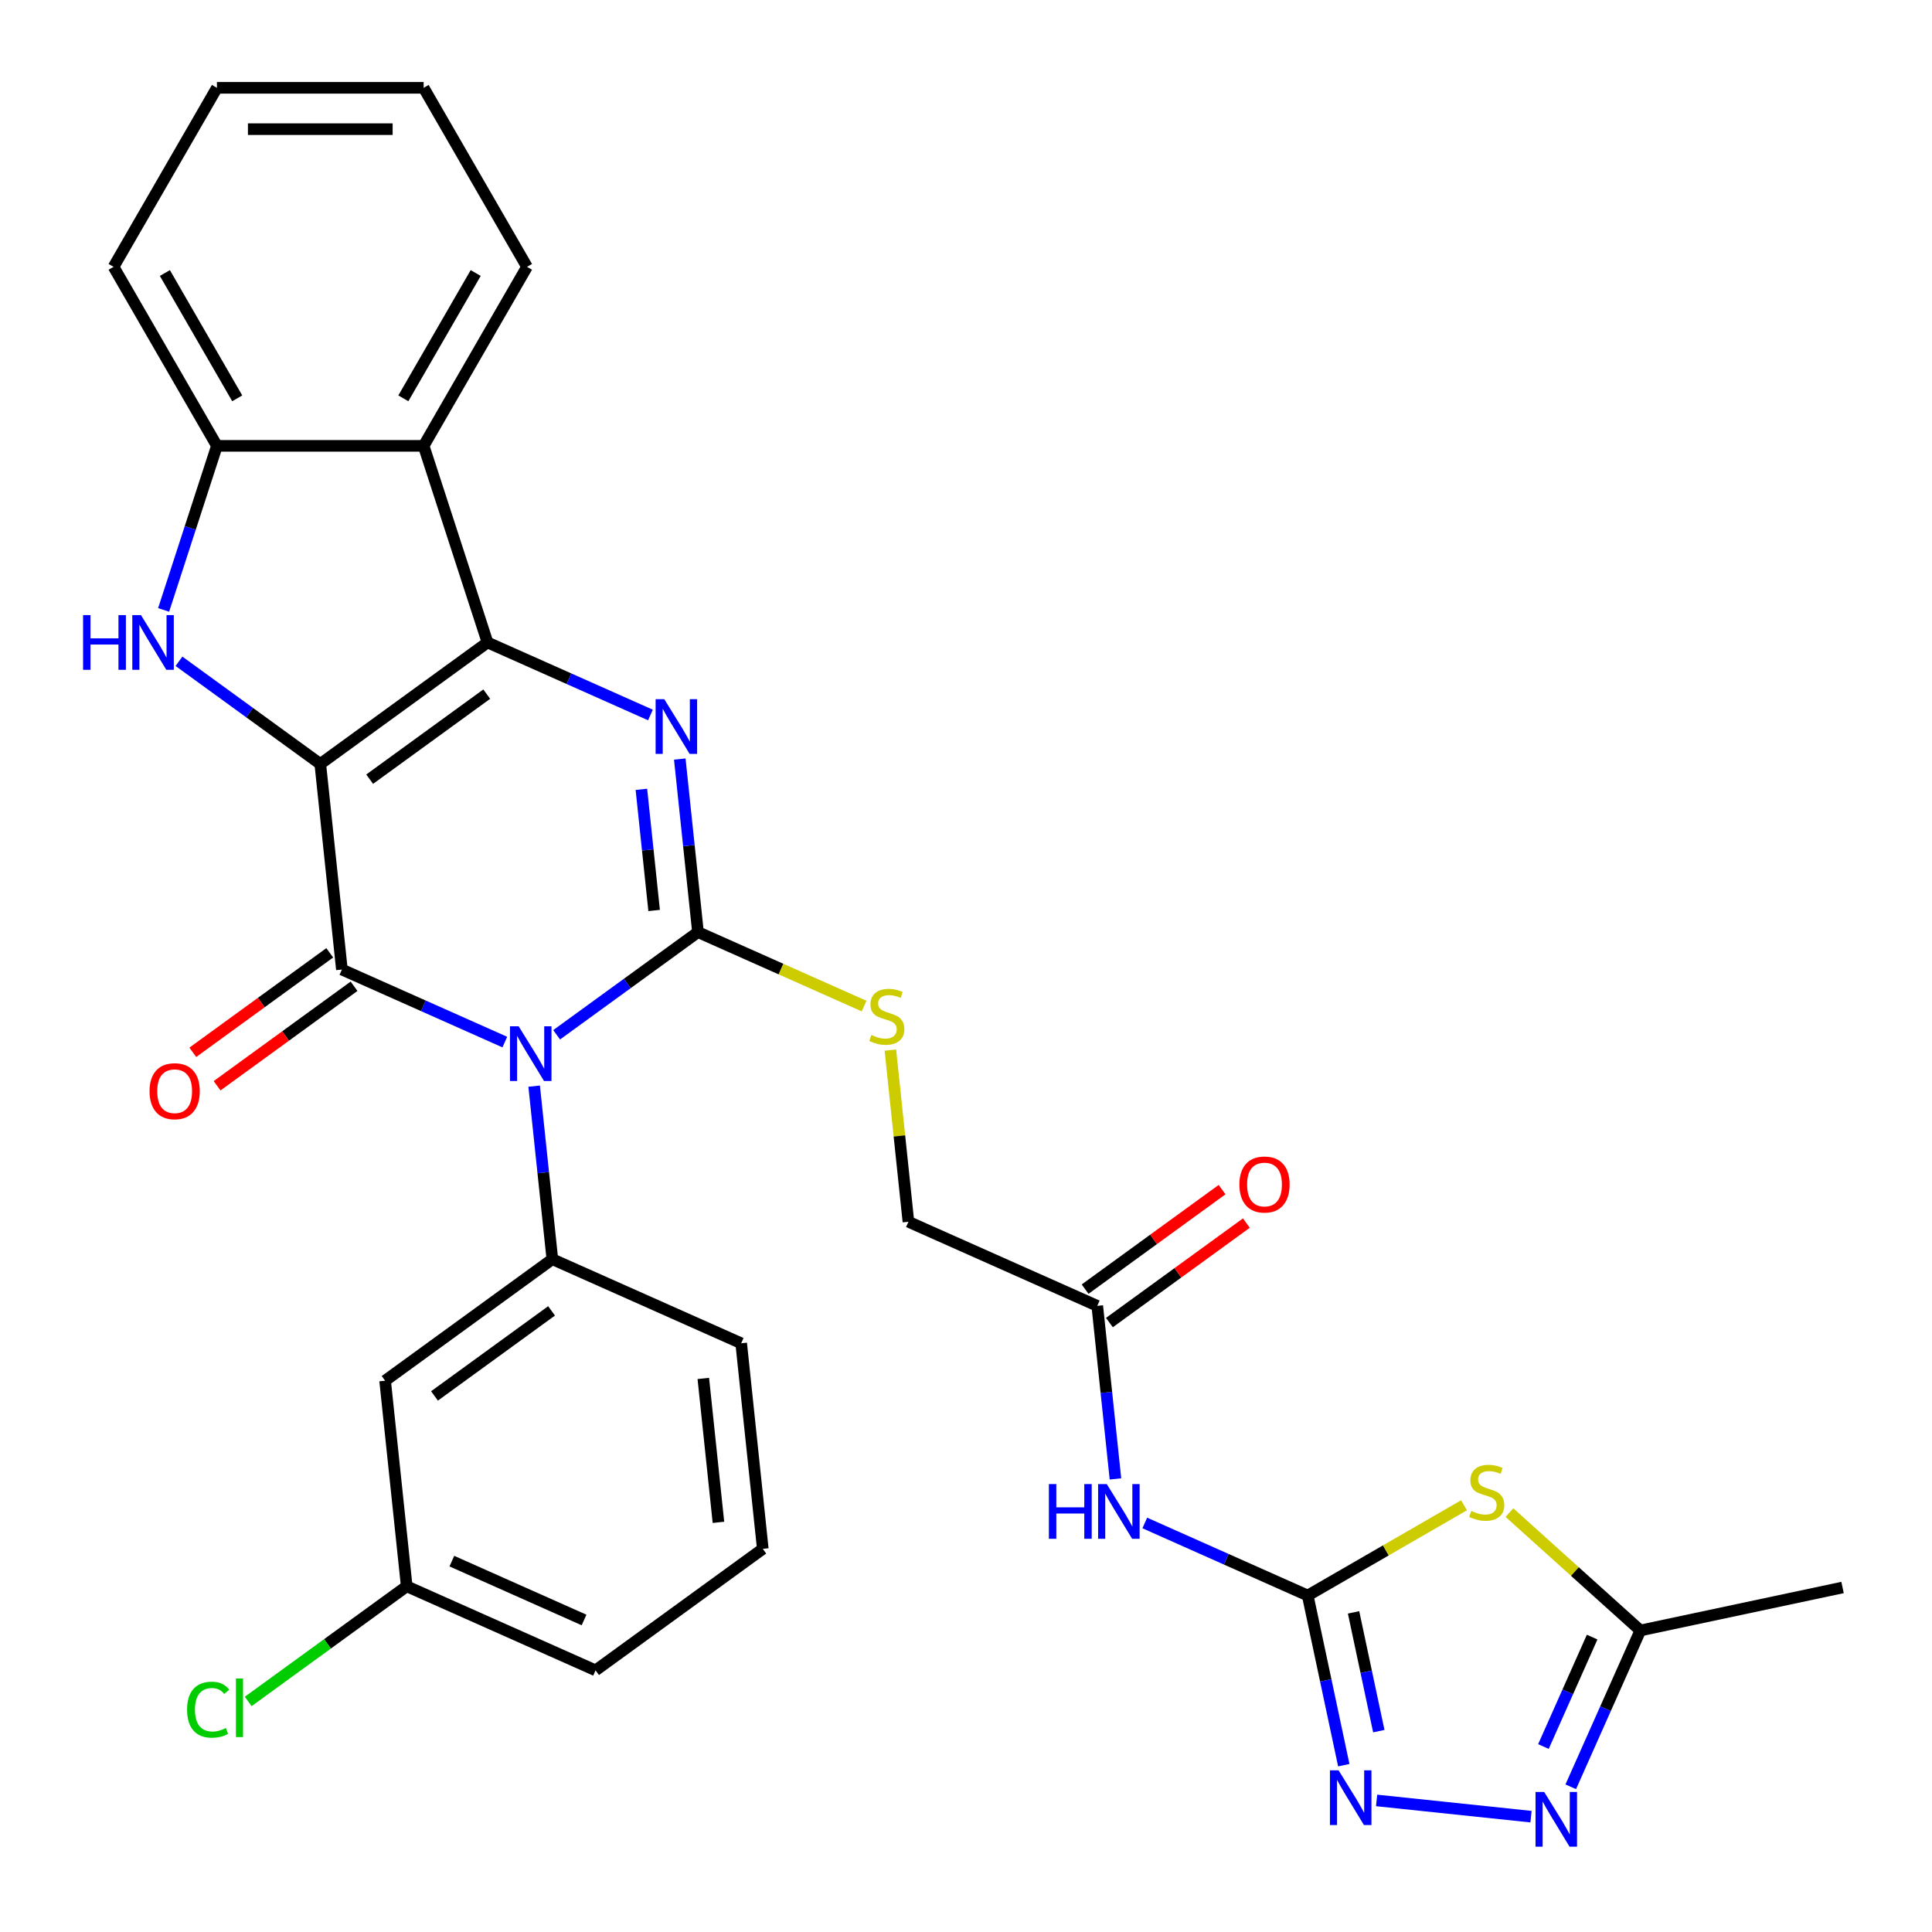 <?xml version='1.0' encoding='iso-8859-1'?>
<svg version='1.1' baseProfile='full'
              xmlns='http://www.w3.org/2000/svg'
                      xmlns:rdkit='http://www.rdkit.org/xml'
                      xmlns:xlink='http://www.w3.org/1999/xlink'
                  xml:space='preserve'
width='1000px' height='1000px' viewBox='0 0 1000 1000'>
<!-- END OF HEADER -->
<rect style='opacity:1.0;fill:#FFFFFF;stroke:none' width='1000' height='1000' x='0' y='0'> </rect>
<path class='bond-1' d='M 165.78,395.423 L 252.341,332.533' style='fill:none;fill-rule:evenodd;stroke:#000000;stroke-width:6px;stroke-linecap:butt;stroke-linejoin:miter;stroke-opacity:1' />
<path class='bond-1' d='M 191.342,403.302 L 251.935,359.279' style='fill:none;fill-rule:evenodd;stroke:#000000;stroke-width:6px;stroke-linecap:butt;stroke-linejoin:miter;stroke-opacity:1' />
<path class='bond-2' d='M 165.78,395.423 L 176.964,501.832' style='fill:none;fill-rule:evenodd;stroke:#000000;stroke-width:6px;stroke-linecap:butt;stroke-linejoin:miter;stroke-opacity:1' />
<path class='bond-5' d='M 165.78,395.423 L 129.207,368.852' style='fill:none;fill-rule:evenodd;stroke:#000000;stroke-width:6px;stroke-linecap:butt;stroke-linejoin:miter;stroke-opacity:1' />
<path class='bond-5' d='M 129.207,368.852 L 92.634,342.28' style='fill:none;fill-rule:evenodd;stroke:#0000FF;stroke-width:6px;stroke-linecap:butt;stroke-linejoin:miter;stroke-opacity:1' />
<path class='bond-0' d='M 261.294,539.378 L 219.129,520.605' style='fill:none;fill-rule:evenodd;stroke:#0000FF;stroke-width:6px;stroke-linecap:butt;stroke-linejoin:miter;stroke-opacity:1' />
<path class='bond-0' d='M 219.129,520.605 L 176.964,501.832' style='fill:none;fill-rule:evenodd;stroke:#000000;stroke-width:6px;stroke-linecap:butt;stroke-linejoin:miter;stroke-opacity:1' />
<path class='bond-3' d='M 288.124,535.604 L 324.697,509.033' style='fill:none;fill-rule:evenodd;stroke:#0000FF;stroke-width:6px;stroke-linecap:butt;stroke-linejoin:miter;stroke-opacity:1' />
<path class='bond-3' d='M 324.697,509.033 L 361.269,482.461' style='fill:none;fill-rule:evenodd;stroke:#000000;stroke-width:6px;stroke-linecap:butt;stroke-linejoin:miter;stroke-opacity:1' />
<path class='bond-9' d='M 276.478,562.186 L 281.186,606.973' style='fill:none;fill-rule:evenodd;stroke:#0000FF;stroke-width:6px;stroke-linecap:butt;stroke-linejoin:miter;stroke-opacity:1' />
<path class='bond-9' d='M 281.186,606.973 L 285.893,651.76' style='fill:none;fill-rule:evenodd;stroke:#000000;stroke-width:6px;stroke-linecap:butt;stroke-linejoin:miter;stroke-opacity:1' />
<path class='bond-4' d='M 252.341,332.533 L 294.506,351.306' style='fill:none;fill-rule:evenodd;stroke:#000000;stroke-width:6px;stroke-linecap:butt;stroke-linejoin:miter;stroke-opacity:1' />
<path class='bond-4' d='M 294.506,351.306 L 336.671,370.079' style='fill:none;fill-rule:evenodd;stroke:#0000FF;stroke-width:6px;stroke-linecap:butt;stroke-linejoin:miter;stroke-opacity:1' />
<path class='bond-8' d='M 252.341,332.533 L 219.278,230.775' style='fill:none;fill-rule:evenodd;stroke:#000000;stroke-width:6px;stroke-linecap:butt;stroke-linejoin:miter;stroke-opacity:1' />
<path class='bond-18' d='M 170.675,493.176 L 135.232,518.927' style='fill:none;fill-rule:evenodd;stroke:#000000;stroke-width:6px;stroke-linecap:butt;stroke-linejoin:miter;stroke-opacity:1' />
<path class='bond-18' d='M 135.232,518.927 L 99.789,544.678' style='fill:none;fill-rule:evenodd;stroke:#FF0000;stroke-width:6px;stroke-linecap:butt;stroke-linejoin:miter;stroke-opacity:1' />
<path class='bond-18' d='M 183.253,510.488 L 147.81,536.239' style='fill:none;fill-rule:evenodd;stroke:#000000;stroke-width:6px;stroke-linecap:butt;stroke-linejoin:miter;stroke-opacity:1' />
<path class='bond-18' d='M 147.81,536.239 L 112.367,561.99' style='fill:none;fill-rule:evenodd;stroke:#FF0000;stroke-width:6px;stroke-linecap:butt;stroke-linejoin:miter;stroke-opacity:1' />
<path class='bond-15' d='M 361.269,482.461 L 404.264,501.603' style='fill:none;fill-rule:evenodd;stroke:#000000;stroke-width:6px;stroke-linecap:butt;stroke-linejoin:miter;stroke-opacity:1' />
<path class='bond-15' d='M 404.264,501.603 L 447.259,520.746' style='fill:none;fill-rule:evenodd;stroke:#CCCC00;stroke-width:6px;stroke-linecap:butt;stroke-linejoin:miter;stroke-opacity:1' />
<path class='bond-32' d='M 361.269,482.461 L 356.562,437.674' style='fill:none;fill-rule:evenodd;stroke:#000000;stroke-width:6px;stroke-linecap:butt;stroke-linejoin:miter;stroke-opacity:1' />
<path class='bond-32' d='M 356.562,437.674 L 351.855,392.887' style='fill:none;fill-rule:evenodd;stroke:#0000FF;stroke-width:6px;stroke-linecap:butt;stroke-linejoin:miter;stroke-opacity:1' />
<path class='bond-32' d='M 338.576,471.261 L 335.28,439.911' style='fill:none;fill-rule:evenodd;stroke:#000000;stroke-width:6px;stroke-linecap:butt;stroke-linejoin:miter;stroke-opacity:1' />
<path class='bond-32' d='M 335.28,439.911 L 331.985,408.56' style='fill:none;fill-rule:evenodd;stroke:#0000FF;stroke-width:6px;stroke-linecap:butt;stroke-linejoin:miter;stroke-opacity:1' />
<path class='bond-13' d='M 84.689,315.698 L 98.486,273.237' style='fill:none;fill-rule:evenodd;stroke:#0000FF;stroke-width:6px;stroke-linecap:butt;stroke-linejoin:miter;stroke-opacity:1' />
<path class='bond-13' d='M 98.486,273.237 L 112.283,230.775' style='fill:none;fill-rule:evenodd;stroke:#000000;stroke-width:6px;stroke-linecap:butt;stroke-linejoin:miter;stroke-opacity:1' />
<path class='bond-6' d='M 676.872,825.834 L 634.707,807.061' style='fill:none;fill-rule:evenodd;stroke:#000000;stroke-width:6px;stroke-linecap:butt;stroke-linejoin:miter;stroke-opacity:1' />
<path class='bond-6' d='M 634.707,807.061 L 592.542,788.288' style='fill:none;fill-rule:evenodd;stroke:#0000FF;stroke-width:6px;stroke-linecap:butt;stroke-linejoin:miter;stroke-opacity:1' />
<path class='bond-7' d='M 676.872,825.834 L 717.324,802.479' style='fill:none;fill-rule:evenodd;stroke:#000000;stroke-width:6px;stroke-linecap:butt;stroke-linejoin:miter;stroke-opacity:1' />
<path class='bond-7' d='M 717.324,802.479 L 757.777,779.124' style='fill:none;fill-rule:evenodd;stroke:#CCCC00;stroke-width:6px;stroke-linecap:butt;stroke-linejoin:miter;stroke-opacity:1' />
<path class='bond-10' d='M 676.872,825.834 L 686.205,869.745' style='fill:none;fill-rule:evenodd;stroke:#000000;stroke-width:6px;stroke-linecap:butt;stroke-linejoin:miter;stroke-opacity:1' />
<path class='bond-10' d='M 686.205,869.745 L 695.539,913.656' style='fill:none;fill-rule:evenodd;stroke:#0000FF;stroke-width:6px;stroke-linecap:butt;stroke-linejoin:miter;stroke-opacity:1' />
<path class='bond-10' d='M 700.603,834.559 L 707.136,865.296' style='fill:none;fill-rule:evenodd;stroke:#000000;stroke-width:6px;stroke-linecap:butt;stroke-linejoin:miter;stroke-opacity:1' />
<path class='bond-10' d='M 707.136,865.296 L 713.67,896.034' style='fill:none;fill-rule:evenodd;stroke:#0000FF;stroke-width:6px;stroke-linecap:butt;stroke-linejoin:miter;stroke-opacity:1' />
<path class='bond-14' d='M 781.287,782.921 L 815.166,813.426' style='fill:none;fill-rule:evenodd;stroke:#CCCC00;stroke-width:6px;stroke-linecap:butt;stroke-linejoin:miter;stroke-opacity:1' />
<path class='bond-14' d='M 815.166,813.426 L 849.045,843.931' style='fill:none;fill-rule:evenodd;stroke:#000000;stroke-width:6px;stroke-linecap:butt;stroke-linejoin:miter;stroke-opacity:1' />
<path class='bond-24' d='M 219.278,230.775 L 272.775,138.115' style='fill:none;fill-rule:evenodd;stroke:#000000;stroke-width:6px;stroke-linecap:butt;stroke-linejoin:miter;stroke-opacity:1' />
<path class='bond-24' d='M 208.77,206.177 L 246.218,141.314' style='fill:none;fill-rule:evenodd;stroke:#000000;stroke-width:6px;stroke-linecap:butt;stroke-linejoin:miter;stroke-opacity:1' />
<path class='bond-31' d='M 219.278,230.775 L 112.283,230.775' style='fill:none;fill-rule:evenodd;stroke:#000000;stroke-width:6px;stroke-linecap:butt;stroke-linejoin:miter;stroke-opacity:1' />
<path class='bond-17' d='M 285.893,651.76 L 199.332,714.65' style='fill:none;fill-rule:evenodd;stroke:#000000;stroke-width:6px;stroke-linecap:butt;stroke-linejoin:miter;stroke-opacity:1' />
<path class='bond-17' d='M 285.487,678.505 L 224.894,722.528' style='fill:none;fill-rule:evenodd;stroke:#000000;stroke-width:6px;stroke-linecap:butt;stroke-linejoin:miter;stroke-opacity:1' />
<path class='bond-22' d='M 285.893,651.76 L 383.638,695.278' style='fill:none;fill-rule:evenodd;stroke:#000000;stroke-width:6px;stroke-linecap:butt;stroke-linejoin:miter;stroke-opacity:1' />
<path class='bond-11' d='M 712.532,931.901 L 792.448,940.301' style='fill:none;fill-rule:evenodd;stroke:#0000FF;stroke-width:6px;stroke-linecap:butt;stroke-linejoin:miter;stroke-opacity:1' />
<path class='bond-35' d='M 813.021,924.84 L 831.033,884.385' style='fill:none;fill-rule:evenodd;stroke:#0000FF;stroke-width:6px;stroke-linecap:butt;stroke-linejoin:miter;stroke-opacity:1' />
<path class='bond-35' d='M 831.033,884.385 L 849.045,843.931' style='fill:none;fill-rule:evenodd;stroke:#000000;stroke-width:6px;stroke-linecap:butt;stroke-linejoin:miter;stroke-opacity:1' />
<path class='bond-35' d='M 798.876,904 L 811.484,875.682' style='fill:none;fill-rule:evenodd;stroke:#0000FF;stroke-width:6px;stroke-linecap:butt;stroke-linejoin:miter;stroke-opacity:1' />
<path class='bond-35' d='M 811.484,875.682 L 824.092,847.363' style='fill:none;fill-rule:evenodd;stroke:#000000;stroke-width:6px;stroke-linecap:butt;stroke-linejoin:miter;stroke-opacity:1' />
<path class='bond-12' d='M 577.357,765.481 L 572.65,720.694' style='fill:none;fill-rule:evenodd;stroke:#0000FF;stroke-width:6px;stroke-linecap:butt;stroke-linejoin:miter;stroke-opacity:1' />
<path class='bond-12' d='M 572.65,720.694 L 567.943,675.907' style='fill:none;fill-rule:evenodd;stroke:#000000;stroke-width:6px;stroke-linecap:butt;stroke-linejoin:miter;stroke-opacity:1' />
<path class='bond-25' d='M 112.283,230.775 L 58.785,138.115' style='fill:none;fill-rule:evenodd;stroke:#000000;stroke-width:6px;stroke-linecap:butt;stroke-linejoin:miter;stroke-opacity:1' />
<path class='bond-25' d='M 122.79,206.177 L 85.342,141.314' style='fill:none;fill-rule:evenodd;stroke:#000000;stroke-width:6px;stroke-linecap:butt;stroke-linejoin:miter;stroke-opacity:1' />
<path class='bond-26' d='M 849.045,843.931 L 953.701,821.685' style='fill:none;fill-rule:evenodd;stroke:#000000;stroke-width:6px;stroke-linecap:butt;stroke-linejoin:miter;stroke-opacity:1' />
<path class='bond-20' d='M 460.859,543.534 L 465.529,587.961' style='fill:none;fill-rule:evenodd;stroke:#CCCC00;stroke-width:6px;stroke-linecap:butt;stroke-linejoin:miter;stroke-opacity:1' />
<path class='bond-20' d='M 465.529,587.961 L 470.198,632.388' style='fill:none;fill-rule:evenodd;stroke:#000000;stroke-width:6px;stroke-linecap:butt;stroke-linejoin:miter;stroke-opacity:1' />
<path class='bond-16' d='M 567.943,675.907 L 470.198,632.388' style='fill:none;fill-rule:evenodd;stroke:#000000;stroke-width:6px;stroke-linecap:butt;stroke-linejoin:miter;stroke-opacity:1' />
<path class='bond-19' d='M 574.232,684.563 L 609.675,658.812' style='fill:none;fill-rule:evenodd;stroke:#000000;stroke-width:6px;stroke-linecap:butt;stroke-linejoin:miter;stroke-opacity:1' />
<path class='bond-19' d='M 609.675,658.812 L 645.118,633.062' style='fill:none;fill-rule:evenodd;stroke:#FF0000;stroke-width:6px;stroke-linecap:butt;stroke-linejoin:miter;stroke-opacity:1' />
<path class='bond-19' d='M 561.654,667.251 L 597.097,641.5' style='fill:none;fill-rule:evenodd;stroke:#000000;stroke-width:6px;stroke-linecap:butt;stroke-linejoin:miter;stroke-opacity:1' />
<path class='bond-19' d='M 597.097,641.5 L 632.54,615.749' style='fill:none;fill-rule:evenodd;stroke:#FF0000;stroke-width:6px;stroke-linecap:butt;stroke-linejoin:miter;stroke-opacity:1' />
<path class='bond-21' d='M 199.332,714.65 L 210.516,821.058' style='fill:none;fill-rule:evenodd;stroke:#000000;stroke-width:6px;stroke-linecap:butt;stroke-linejoin:miter;stroke-opacity:1' />
<path class='bond-23' d='M 210.516,821.058 L 169.493,850.863' style='fill:none;fill-rule:evenodd;stroke:#000000;stroke-width:6px;stroke-linecap:butt;stroke-linejoin:miter;stroke-opacity:1' />
<path class='bond-23' d='M 169.493,850.863 L 128.47,880.668' style='fill:none;fill-rule:evenodd;stroke:#00CC00;stroke-width:6px;stroke-linecap:butt;stroke-linejoin:miter;stroke-opacity:1' />
<path class='bond-34' d='M 210.516,821.058 L 308.261,864.577' style='fill:none;fill-rule:evenodd;stroke:#000000;stroke-width:6px;stroke-linecap:butt;stroke-linejoin:miter;stroke-opacity:1' />
<path class='bond-34' d='M 233.882,808.037 L 302.303,838.5' style='fill:none;fill-rule:evenodd;stroke:#000000;stroke-width:6px;stroke-linecap:butt;stroke-linejoin:miter;stroke-opacity:1' />
<path class='bond-27' d='M 383.638,695.278 L 394.822,801.687' style='fill:none;fill-rule:evenodd;stroke:#000000;stroke-width:6px;stroke-linecap:butt;stroke-linejoin:miter;stroke-opacity:1' />
<path class='bond-27' d='M 364.033,713.476 L 371.862,787.963' style='fill:none;fill-rule:evenodd;stroke:#000000;stroke-width:6px;stroke-linecap:butt;stroke-linejoin:miter;stroke-opacity:1' />
<path class='bond-29' d='M 272.775,138.115 L 219.278,45.455' style='fill:none;fill-rule:evenodd;stroke:#000000;stroke-width:6px;stroke-linecap:butt;stroke-linejoin:miter;stroke-opacity:1' />
<path class='bond-30' d='M 58.785,138.115 L 112.283,45.455' style='fill:none;fill-rule:evenodd;stroke:#000000;stroke-width:6px;stroke-linecap:butt;stroke-linejoin:miter;stroke-opacity:1' />
<path class='bond-28' d='M 394.822,801.687 L 308.261,864.577' style='fill:none;fill-rule:evenodd;stroke:#000000;stroke-width:6px;stroke-linecap:butt;stroke-linejoin:miter;stroke-opacity:1' />
<path class='bond-33' d='M 219.278,45.455 L 112.283,45.455' style='fill:none;fill-rule:evenodd;stroke:#000000;stroke-width:6px;stroke-linecap:butt;stroke-linejoin:miter;stroke-opacity:1' />
<path class='bond-33' d='M 203.228,66.853 L 128.332,66.853' style='fill:none;fill-rule:evenodd;stroke:#000000;stroke-width:6px;stroke-linecap:butt;stroke-linejoin:miter;stroke-opacity:1' />
<path  class='atom-1' d='M 268.449 531.191
L 277.729 546.191
Q 278.649 547.671, 280.129 550.351
Q 281.609 553.031, 281.689 553.191
L 281.689 531.191
L 285.449 531.191
L 285.449 559.511
L 281.569 559.511
L 271.609 543.111
Q 270.449 541.191, 269.209 538.991
Q 268.009 536.791, 267.649 536.111
L 267.649 559.511
L 263.969 559.511
L 263.969 531.191
L 268.449 531.191
' fill='#0000FF'/>
<path  class='atom-5' d='M 343.825 361.892
L 353.105 376.892
Q 354.025 378.372, 355.505 381.052
Q 356.985 383.732, 357.065 383.892
L 357.065 361.892
L 360.825 361.892
L 360.825 390.212
L 356.945 390.212
L 346.985 373.812
Q 345.825 371.892, 344.585 369.692
Q 343.385 367.492, 343.025 366.812
L 343.025 390.212
L 339.345 390.212
L 339.345 361.892
L 343.825 361.892
' fill='#0000FF'/>
<path  class='atom-6' d='M 42.999 318.373
L 46.839 318.373
L 46.839 330.413
L 61.319 330.413
L 61.319 318.373
L 65.159 318.373
L 65.159 346.693
L 61.319 346.693
L 61.319 333.613
L 46.839 333.613
L 46.839 346.693
L 42.999 346.693
L 42.999 318.373
' fill='#0000FF'/>
<path  class='atom-6' d='M 72.959 318.373
L 82.239 333.373
Q 83.159 334.853, 84.639 337.533
Q 86.119 340.213, 86.199 340.373
L 86.199 318.373
L 89.959 318.373
L 89.959 346.693
L 86.079 346.693
L 76.119 330.293
Q 74.959 328.373, 73.719 326.173
Q 72.519 323.973, 72.159 323.293
L 72.159 346.693
L 68.479 346.693
L 68.479 318.373
L 72.959 318.373
' fill='#0000FF'/>
<path  class='atom-8' d='M 761.532 782.057
Q 761.852 782.177, 763.172 782.737
Q 764.492 783.297, 765.932 783.657
Q 767.412 783.977, 768.852 783.977
Q 771.532 783.977, 773.092 782.697
Q 774.652 781.377, 774.652 779.097
Q 774.652 777.537, 773.852 776.577
Q 773.092 775.617, 771.892 775.097
Q 770.692 774.577, 768.692 773.977
Q 766.172 773.217, 764.652 772.497
Q 763.172 771.777, 762.092 770.257
Q 761.052 768.737, 761.052 766.177
Q 761.052 762.617, 763.452 760.417
Q 765.892 758.217, 770.692 758.217
Q 773.972 758.217, 777.692 759.777
L 776.772 762.857
Q 773.372 761.457, 770.812 761.457
Q 768.052 761.457, 766.532 762.617
Q 765.012 763.737, 765.052 765.697
Q 765.052 767.217, 765.812 768.137
Q 766.612 769.057, 767.732 769.577
Q 768.892 770.097, 770.812 770.697
Q 773.372 771.497, 774.892 772.297
Q 776.412 773.097, 777.492 774.737
Q 778.612 776.337, 778.612 779.097
Q 778.612 783.017, 775.972 785.137
Q 773.372 787.217, 769.012 787.217
Q 766.492 787.217, 764.572 786.657
Q 762.692 786.137, 760.452 785.217
L 761.532 782.057
' fill='#CCCC00'/>
<path  class='atom-11' d='M 692.857 916.331
L 702.137 931.331
Q 703.057 932.811, 704.537 935.491
Q 706.017 938.171, 706.097 938.331
L 706.097 916.331
L 709.857 916.331
L 709.857 944.651
L 705.977 944.651
L 696.017 928.251
Q 694.857 926.331, 693.617 924.131
Q 692.417 921.931, 692.057 921.251
L 692.057 944.651
L 688.377 944.651
L 688.377 916.331
L 692.857 916.331
' fill='#0000FF'/>
<path  class='atom-12' d='M 799.266 927.515
L 808.546 942.515
Q 809.466 943.995, 810.946 946.675
Q 812.426 949.355, 812.506 949.515
L 812.506 927.515
L 816.266 927.515
L 816.266 955.835
L 812.386 955.835
L 802.426 939.435
Q 801.266 937.515, 800.026 935.315
Q 798.826 933.115, 798.466 932.435
L 798.466 955.835
L 794.786 955.835
L 794.786 927.515
L 799.266 927.515
' fill='#0000FF'/>
<path  class='atom-13' d='M 542.907 768.156
L 546.747 768.156
L 546.747 780.196
L 561.227 780.196
L 561.227 768.156
L 565.067 768.156
L 565.067 796.476
L 561.227 796.476
L 561.227 783.396
L 546.747 783.396
L 546.747 796.476
L 542.907 796.476
L 542.907 768.156
' fill='#0000FF'/>
<path  class='atom-13' d='M 572.867 768.156
L 582.147 783.156
Q 583.067 784.636, 584.547 787.316
Q 586.027 789.996, 586.107 790.156
L 586.107 768.156
L 589.867 768.156
L 589.867 796.476
L 585.987 796.476
L 576.027 780.076
Q 574.867 778.156, 573.627 775.956
Q 572.427 773.756, 572.067 773.076
L 572.067 796.476
L 568.387 796.476
L 568.387 768.156
L 572.867 768.156
' fill='#0000FF'/>
<path  class='atom-16' d='M 451.014 535.7
Q 451.334 535.82, 452.654 536.38
Q 453.974 536.94, 455.414 537.3
Q 456.894 537.62, 458.334 537.62
Q 461.014 537.62, 462.574 536.34
Q 464.134 535.02, 464.134 532.74
Q 464.134 531.18, 463.334 530.22
Q 462.574 529.26, 461.374 528.74
Q 460.174 528.22, 458.174 527.62
Q 455.654 526.86, 454.134 526.14
Q 452.654 525.42, 451.574 523.9
Q 450.534 522.38, 450.534 519.82
Q 450.534 516.26, 452.934 514.06
Q 455.374 511.86, 460.174 511.86
Q 463.454 511.86, 467.174 513.42
L 466.254 516.5
Q 462.854 515.1, 460.294 515.1
Q 457.534 515.1, 456.014 516.26
Q 454.494 517.38, 454.534 519.34
Q 454.534 520.86, 455.294 521.78
Q 456.094 522.7, 457.214 523.22
Q 458.374 523.74, 460.294 524.34
Q 462.854 525.14, 464.374 525.94
Q 465.894 526.74, 466.974 528.38
Q 468.094 529.98, 468.094 532.74
Q 468.094 536.66, 465.454 538.78
Q 462.854 540.86, 458.494 540.86
Q 455.974 540.86, 454.054 540.3
Q 452.174 539.78, 449.934 538.86
L 451.014 535.7
' fill='#CCCC00'/>
<path  class='atom-19' d='M 77.403 564.802
Q 77.403 558.002, 80.763 554.202
Q 84.124 550.402, 90.403 550.402
Q 96.683 550.402, 100.043 554.202
Q 103.403 558.002, 103.403 564.802
Q 103.403 571.682, 100.003 575.602
Q 96.603 579.482, 90.403 579.482
Q 84.163 579.482, 80.763 575.602
Q 77.403 571.722, 77.403 564.802
M 90.403 576.282
Q 94.724 576.282, 97.043 573.402
Q 99.403 570.482, 99.403 564.802
Q 99.403 559.242, 97.043 556.442
Q 94.724 553.602, 90.403 553.602
Q 86.084 553.602, 83.724 556.402
Q 81.403 559.202, 81.403 564.802
Q 81.403 570.522, 83.724 573.402
Q 86.084 576.282, 90.403 576.282
' fill='#FF0000'/>
<path  class='atom-20' d='M 641.504 613.097
Q 641.504 606.297, 644.864 602.497
Q 648.224 598.697, 654.504 598.697
Q 660.784 598.697, 664.144 602.497
Q 667.504 606.297, 667.504 613.097
Q 667.504 619.977, 664.104 623.897
Q 660.704 627.777, 654.504 627.777
Q 648.264 627.777, 644.864 623.897
Q 641.504 620.017, 641.504 613.097
M 654.504 624.577
Q 658.824 624.577, 661.144 621.697
Q 663.504 618.777, 663.504 613.097
Q 663.504 607.537, 661.144 604.737
Q 658.824 601.897, 654.504 601.897
Q 650.184 601.897, 647.824 604.697
Q 645.504 607.497, 645.504 613.097
Q 645.504 618.817, 647.824 621.697
Q 650.184 624.577, 654.504 624.577
' fill='#FF0000'/>
<path  class='atom-24' d='M 96.835 884.928
Q 96.835 877.888, 100.115 874.208
Q 103.435 870.488, 109.715 870.488
Q 115.555 870.488, 118.675 874.608
L 116.035 876.768
Q 113.755 873.768, 109.715 873.768
Q 105.435 873.768, 103.155 876.648
Q 100.915 879.488, 100.915 884.928
Q 100.915 890.528, 103.235 893.408
Q 105.595 896.288, 110.155 896.288
Q 113.275 896.288, 116.915 894.408
L 118.035 897.408
Q 116.555 898.368, 114.315 898.928
Q 112.075 899.488, 109.595 899.488
Q 103.435 899.488, 100.115 895.728
Q 96.835 891.968, 96.835 884.928
' fill='#00CC00'/>
<path  class='atom-24' d='M 122.115 868.768
L 125.795 868.768
L 125.795 899.128
L 122.115 899.128
L 122.115 868.768
' fill='#00CC00'/>
</svg>
